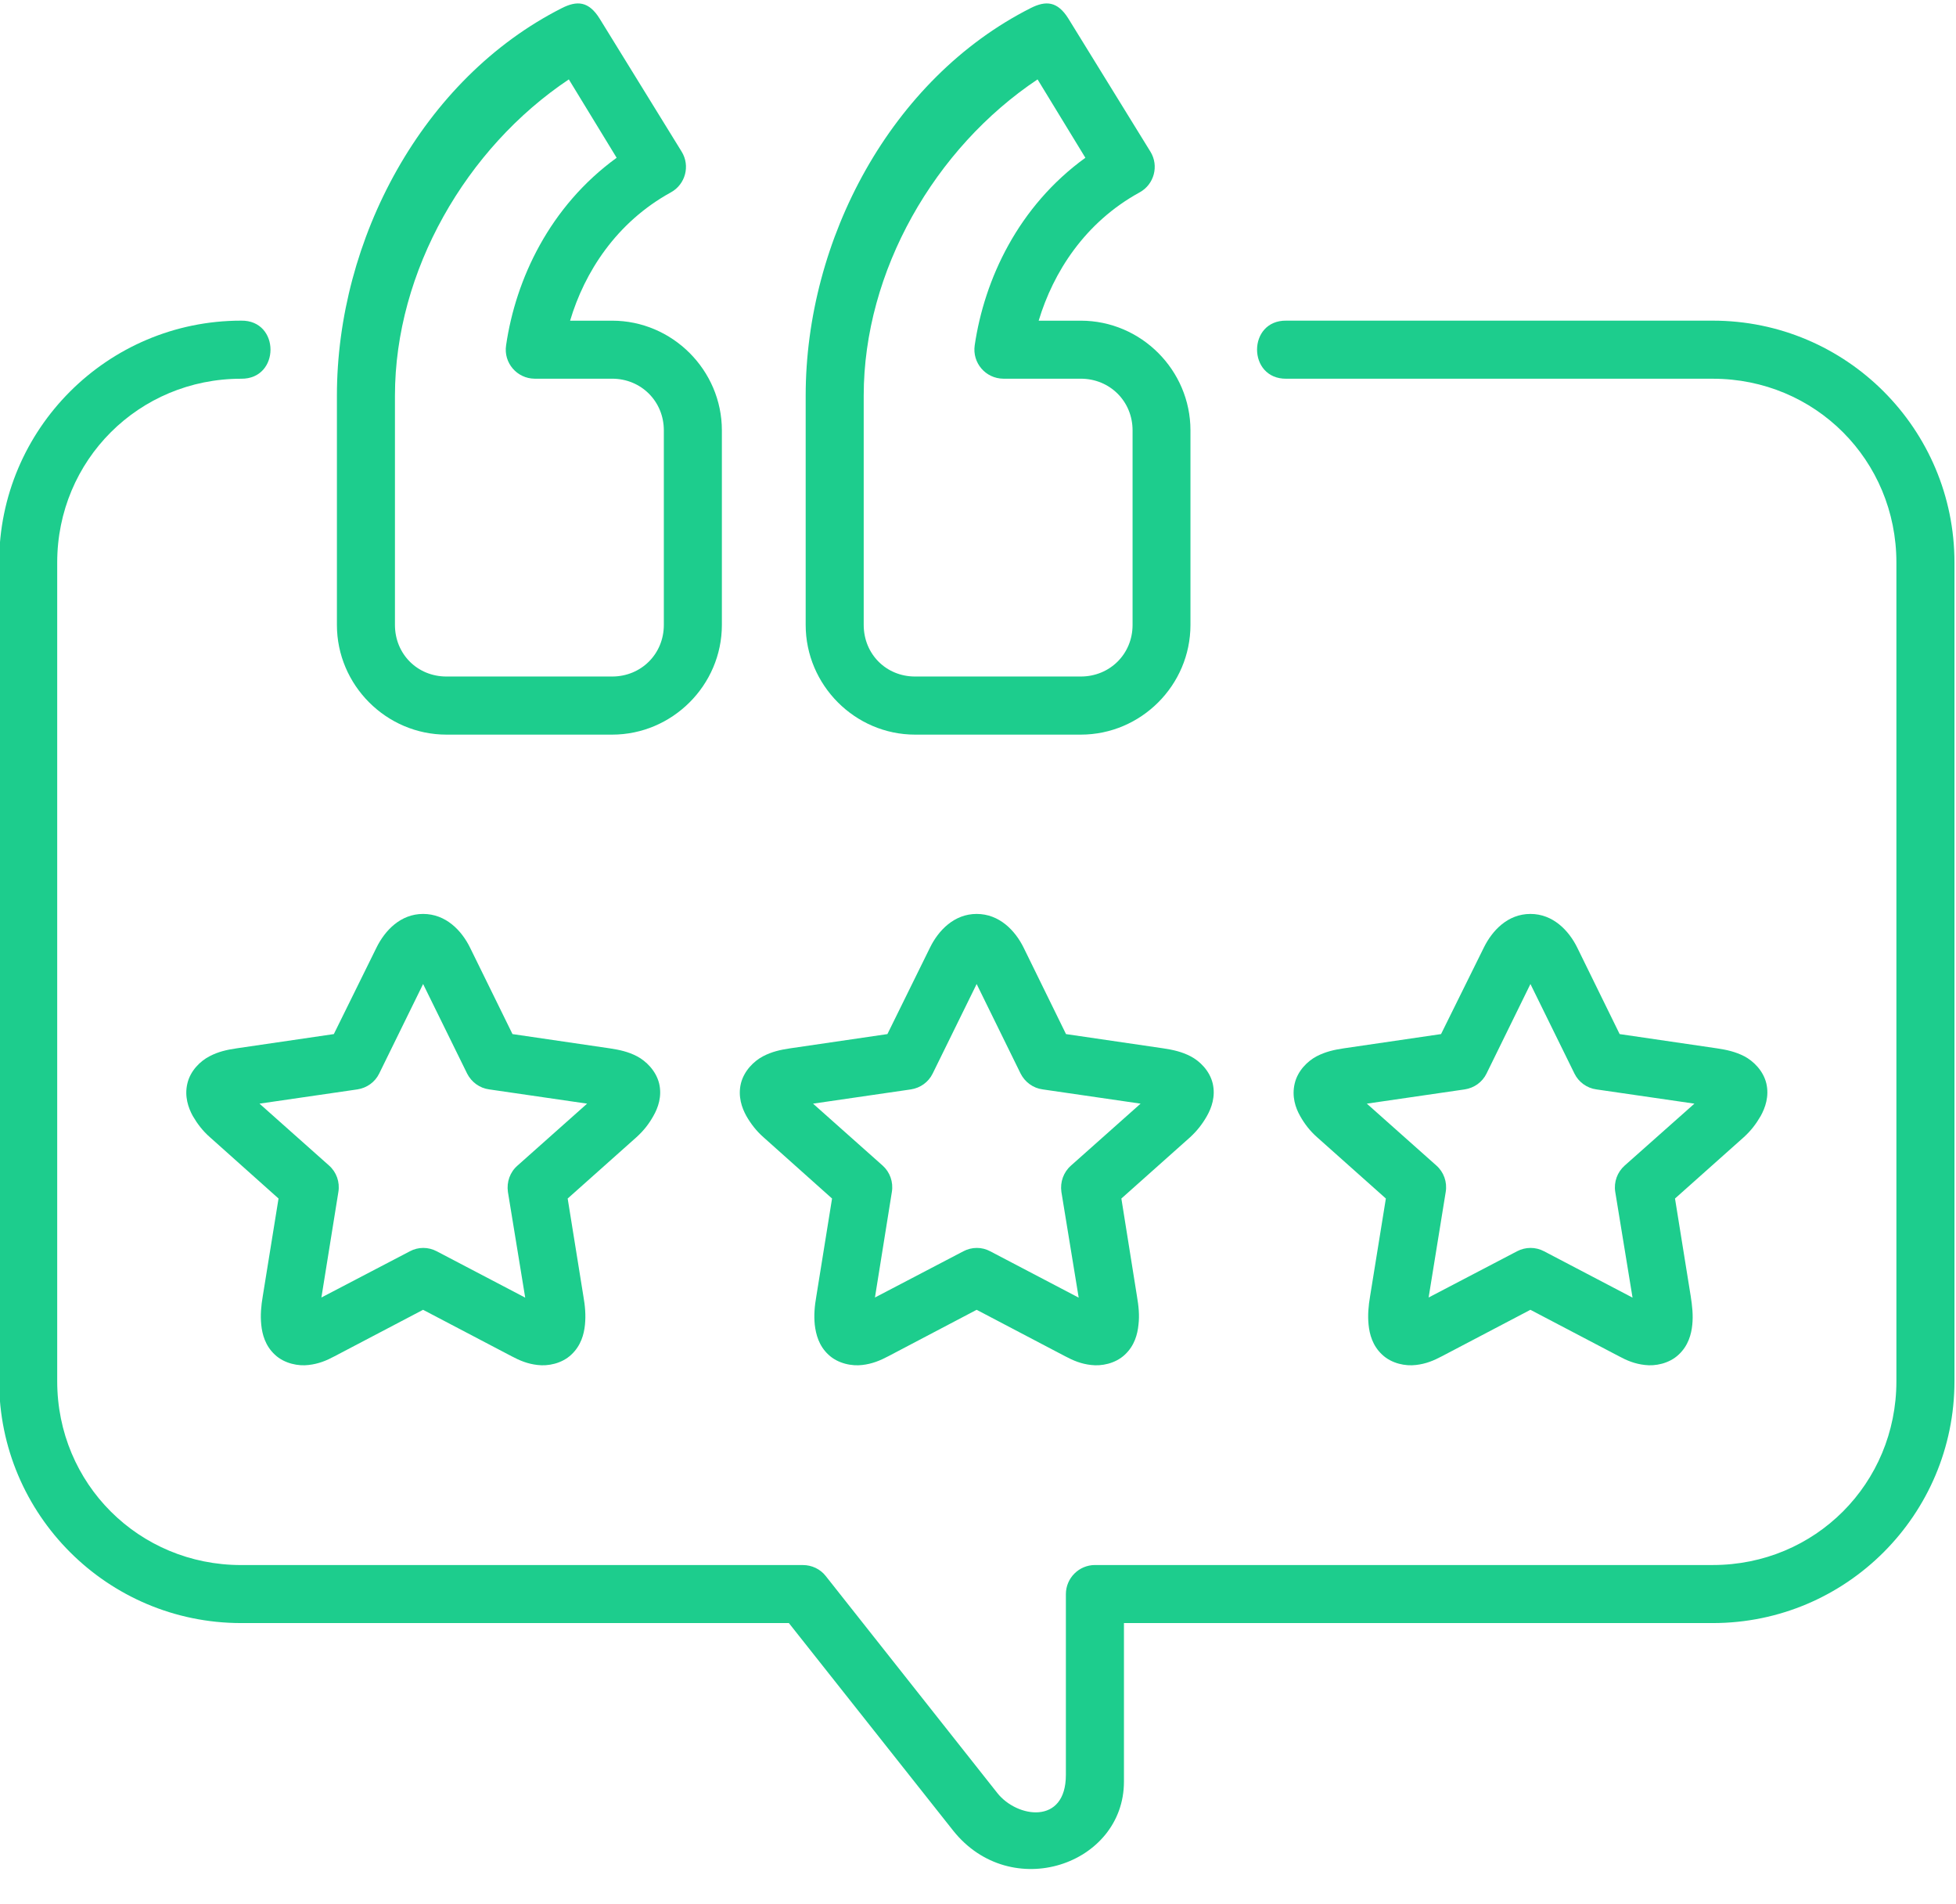 <?xml version="1.0" encoding="UTF-8" standalone="no"?><svg xmlns="http://www.w3.org/2000/svg" xmlns:xlink="http://www.w3.org/1999/xlink" fill="#1dcd8d" height="62" preserveAspectRatio="xMidYMid meet" version="1" viewBox="13.2 14.4 63.7 62.0" width="63.7" zoomAndPan="magnify"><g id="change1_1"><path clip-rule="evenodd" d="M46.99,16.985l1.557,2.552c-2.188,1.584-3.287,3.953-3.604,6.105 c-0.084,0.572,0.354,1.083,0.932,1.088h2.521c0.947,0,1.688,0.735,1.688,1.683v6.333c0,0.948-0.74,1.681-1.688,1.681H43 c-0.943,0-1.672-0.733-1.672-1.681v-7.464C41.328,23.226,43.641,19.22,46.99,16.985z M46.766,14.663 c-4.557,2.303-7.328,7.541-7.328,12.62c0,2.49,0,7.464,0,7.464c0,1.957,1.604,3.572,3.563,3.572h5.396 c1.963,0,3.572-1.609,3.572-3.572v-6.333c0-1.964-1.609-3.573-3.572-3.573h-1.371c0.475-1.574,1.5-3.197,3.287-4.177 c0.475-0.26,0.635-0.864,0.354-1.323l-2.672-4.333C47.635,14.428,47.25,14.419,46.766,14.663z" fill="inherit" fill-rule="evenodd"/></g><g id="change1_2"><path clip-rule="evenodd" d="M31.725,16.985l1.557,2.552c-2.182,1.584-3.287,3.953-3.6,6.105 c-0.088,0.572,0.355,1.083,0.928,1.088h2.525c0.943,0,1.684,0.735,1.684,1.683v6.333c0,0.948-0.74,1.681-1.684,1.681H27.74 c-0.949,0-1.678-0.733-1.678-1.681v-7.464C26.063,23.226,28.381,19.22,31.725,16.985z M31.5,14.663 c-4.553,2.303-7.328,7.541-7.328,12.62c0,2.49,0,7.464,0,7.464c0,1.957,1.604,3.572,3.568,3.572h5.395 c1.959,0,3.574-1.609,3.574-3.572v-6.333c0-1.964-1.615-3.573-3.574-3.573h-1.369c0.469-1.574,1.5-3.197,3.281-4.177 c0.475-0.26,0.635-0.864,0.354-1.323l-2.672-4.333C32.369,14.428,31.984,14.419,31.5,14.663z" fill="inherit" fill-rule="evenodd"/></g><g id="change1_3"><path clip-rule="evenodd" d="M21.053,24.84c-4.35,0-7.881,3.53-7.881,7.875v26.655 c0,4.345,3.531,7.876,7.881,7.876h17.838l5.344,6.75c1.885,2.379,5.568,1.12,5.568-1.588v-5.162h19.176 c4.35,0,7.871-3.532,7.871-7.876V32.715c0-4.345-3.521-7.875-7.871-7.875H55.094c-1.275-0.021-1.275,1.907,0,1.891h13.885 c3.334,0,5.98,2.651,5.98,5.984v26.655c0,3.333-2.646,5.986-5.98,5.986H48.859c-0.521,0-0.947,0.426-0.947,0.948v5.886 c0,1.645-1.594,1.396-2.23,0.593l-5.594-7.073c-0.176-0.224-0.453-0.353-0.738-0.353H21.053c-3.334,0-5.99-2.652-5.99-5.986V32.715 c0-3.328,2.656-5.984,5.99-5.984C22.328,26.747,22.328,24.819,21.053,24.84z" fill="inherit" fill-rule="evenodd"/></g><g id="change1_4"><path d="M26.979,46.439l1.434,2.917c0.141,0.276,0.406,0.473,0.719,0.514l3.188,0.464l-2.266,2.016 c-0.246,0.213-0.359,0.536-0.313,0.858l0.563,3.442l-2.881-1.509c-0.275-0.146-0.604-0.146-0.875,0l-2.881,1.505l0.553-3.438 c0.053-0.322-0.063-0.646-0.303-0.858l-2.266-2.016l3.188-0.464c0.309-0.047,0.574-0.238,0.709-0.514L26.979,46.439z M26.979,44.157 c-0.734,0-1.244,0.538-1.52,1.1l-1.387,2.812l-3.166,0.464c-0.318,0.047-0.6,0.109-0.885,0.26c-0.293,0.151-0.621,0.464-0.719,0.885 c-0.1,0.421,0.031,0.792,0.176,1.057c0.152,0.261,0.328,0.49,0.559,0.692l2.234,1.996l-0.512,3.17 c-0.057,0.333-0.082,0.631-0.051,0.939c0.031,0.312,0.129,0.682,0.441,0.973c0.313,0.297,0.777,0.38,1.1,0.338 c0.328-0.036,0.588-0.145,0.85-0.286l2.879-1.511l2.881,1.511c0.266,0.141,0.521,0.25,0.85,0.286 c0.328,0.042,0.785-0.041,1.098-0.338c0.313-0.292,0.412-0.662,0.443-0.973c0.031-0.308,0.006-0.605-0.053-0.939l-0.51-3.17l2.244-2 c0.23-0.209,0.402-0.428,0.547-0.688c0.152-0.265,0.287-0.636,0.188-1.057c-0.104-0.421-0.432-0.734-0.719-0.885 c-0.285-0.15-0.578-0.213-0.891-0.26l-3.166-0.464l-1.381-2.812C28.234,44.695,27.719,44.157,26.979,44.157z" fill="inherit"/></g><g id="change1_5"><path d="M45.006,46.439l1.432,2.917c0.141,0.276,0.406,0.473,0.719,0.514l3.188,0.464l-2.266,2.016 c-0.244,0.213-0.359,0.536-0.313,0.858l0.563,3.442l-2.881-1.509c-0.27-0.146-0.598-0.146-0.875,0l-2.879,1.505l0.551-3.438 c0.053-0.322-0.063-0.646-0.301-0.858l-2.266-2.016l3.188-0.464c0.307-0.047,0.572-0.238,0.707-0.514L45.006,46.439z M45.006,44.157 c-0.734,0-1.246,0.538-1.521,1.1L42.1,48.069l-3.168,0.464c-0.316,0.047-0.598,0.109-0.885,0.26 c-0.287,0.151-0.615,0.464-0.719,0.885c-0.1,0.421,0.031,0.792,0.178,1.057c0.15,0.261,0.328,0.49,0.557,0.692l2.234,1.996 l-0.51,3.17c-0.059,0.333-0.084,0.631-0.053,0.939c0.037,0.312,0.131,0.682,0.443,0.973c0.313,0.297,0.775,0.38,1.104,0.338 c0.322-0.036,0.584-0.145,0.85-0.286l2.875-1.511l2.879,1.511c0.266,0.141,0.521,0.25,0.85,0.286c0.328,0.042,0.787-0.041,1.1-0.338 c0.313-0.292,0.41-0.662,0.441-0.973c0.037-0.308,0.006-0.605-0.051-0.939l-0.506-3.17l2.244-2c0.225-0.209,0.396-0.428,0.543-0.688 c0.15-0.265,0.285-0.636,0.188-1.057c-0.1-0.421-0.428-0.734-0.719-0.885c-0.287-0.15-0.578-0.213-0.891-0.26l-3.168-0.464 l-1.379-2.812C46.26,44.695,45.744,44.157,45.006,44.157z" fill="inherit"/></g><g id="change1_6"><path d="M63.041,46.439l1.434,2.917c0.135,0.276,0.406,0.473,0.713,0.514l3.193,0.464l-2.271,2.016 c-0.24,0.213-0.359,0.536-0.307,0.858l0.563,3.442l-2.881-1.509c-0.275-0.146-0.604-0.146-0.881,0l-2.879,1.505l0.557-3.438 c0.053-0.322-0.063-0.646-0.303-0.858l-2.266-2.016l3.188-0.464c0.309-0.047,0.574-0.238,0.709-0.514L63.041,46.439z M63.041,44.157 c-0.738,0-1.244,0.538-1.52,1.1l-1.391,2.812l-3.168,0.464c-0.313,0.047-0.594,0.109-0.885,0.26 c-0.287,0.151-0.615,0.464-0.713,0.885c-0.1,0.421,0.025,0.792,0.176,1.057c0.146,0.261,0.324,0.49,0.553,0.692l2.24,1.996 l-0.512,3.17c-0.057,0.333-0.082,0.631-0.051,0.939c0.031,0.312,0.129,0.682,0.441,0.973c0.313,0.297,0.771,0.38,1.1,0.338 c0.328-0.036,0.584-0.145,0.85-0.286l2.879-1.511l2.881,1.511c0.26,0.141,0.521,0.25,0.85,0.286 c0.322,0.042,0.785-0.041,1.098-0.338c0.313-0.292,0.412-0.662,0.443-0.973c0.031-0.308,0-0.605-0.053-0.939l-0.51-3.17l2.244-2 c0.23-0.209,0.396-0.428,0.547-0.688c0.146-0.265,0.281-0.636,0.184-1.057c-0.1-0.421-0.428-0.734-0.715-0.885 c-0.291-0.15-0.578-0.213-0.895-0.26l-3.168-0.464l-1.379-2.812C64.291,44.695,63.775,44.157,63.041,44.157z" fill="inherit"/></g></svg>